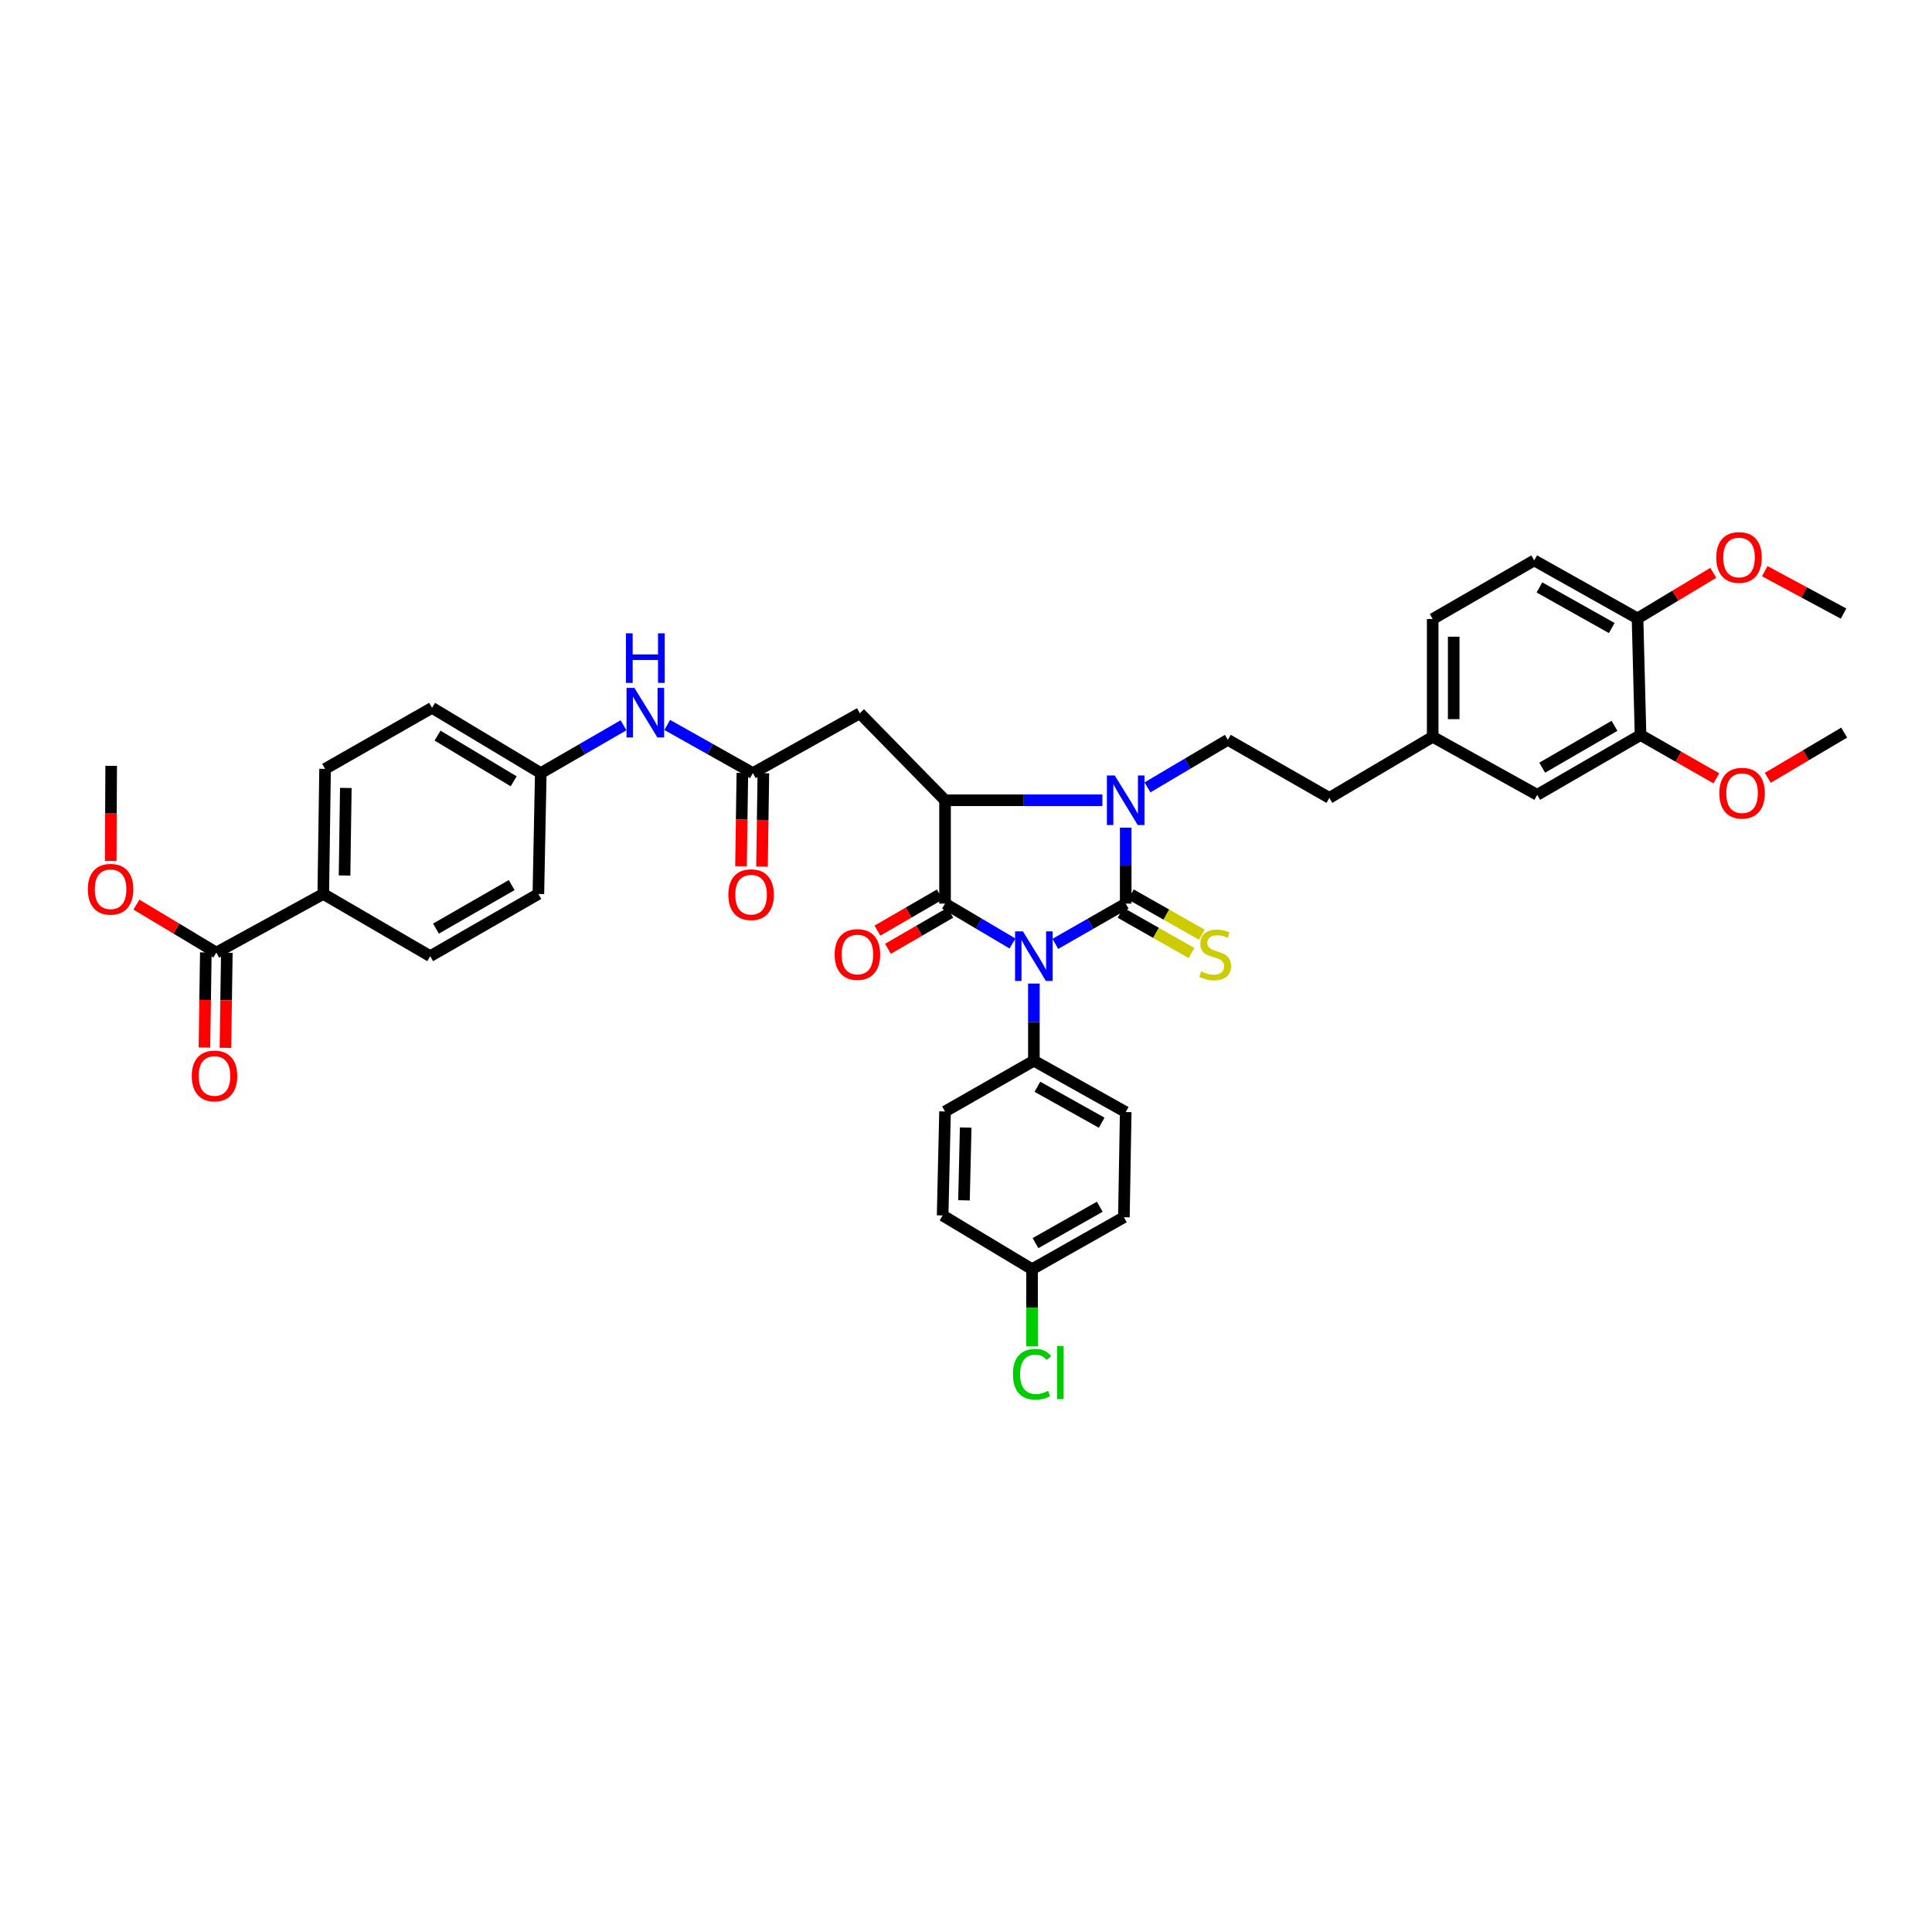 <?xml version='1.0' encoding='iso-8859-1'?>
<svg version='1.1' baseProfile='full'
              xmlns='http://www.w3.org/2000/svg'
                      xmlns:rdkit='http://www.rdkit.org/xml'
                      xmlns:xlink='http://www.w3.org/1999/xlink'
                  xml:space='preserve'
width='1000px' height='1000px' viewBox='0 0 1000 1000'>
<!-- END OF HEADER -->
<rect style='opacity:1.0;fill:#FFFFFF;stroke:none' width='1000' height='1000' x='0' y='0'> </rect>
<path class='bond-0' d='M 546.235,488.551 L 564.45,478.127' style='fill:none;fill-rule:evenodd;stroke:#0000FF;stroke-width:6px;stroke-linecap:butt;stroke-linejoin:miter;stroke-opacity:1' />
<path class='bond-0' d='M 564.45,478.127 L 582.664,467.702' style='fill:none;fill-rule:evenodd;stroke:#000000;stroke-width:6px;stroke-linecap:butt;stroke-linejoin:miter;stroke-opacity:1' />
<path class='bond-1' d='M 524.067,488.357 L 506.608,478.03' style='fill:none;fill-rule:evenodd;stroke:#0000FF;stroke-width:6px;stroke-linecap:butt;stroke-linejoin:miter;stroke-opacity:1' />
<path class='bond-1' d='M 506.608,478.03 L 489.15,467.702' style='fill:none;fill-rule:evenodd;stroke:#000000;stroke-width:6px;stroke-linecap:butt;stroke-linejoin:miter;stroke-opacity:1' />
<path class='bond-6' d='M 535.134,509.088 L 535.134,529.057' style='fill:none;fill-rule:evenodd;stroke:#0000FF;stroke-width:6px;stroke-linecap:butt;stroke-linejoin:miter;stroke-opacity:1' />
<path class='bond-6' d='M 535.134,529.057 L 535.134,549.025' style='fill:none;fill-rule:evenodd;stroke:#000000;stroke-width:6px;stroke-linecap:butt;stroke-linejoin:miter;stroke-opacity:1' />
<path class='bond-2' d='M 582.664,467.702 L 582.664,448.043' style='fill:none;fill-rule:evenodd;stroke:#000000;stroke-width:6px;stroke-linecap:butt;stroke-linejoin:miter;stroke-opacity:1' />
<path class='bond-2' d='M 582.664,448.043 L 582.664,428.384' style='fill:none;fill-rule:evenodd;stroke:#0000FF;stroke-width:6px;stroke-linecap:butt;stroke-linejoin:miter;stroke-opacity:1' />
<path class='bond-7' d='M 579.981,472.43 L 598.35,482.857' style='fill:none;fill-rule:evenodd;stroke:#000000;stroke-width:6px;stroke-linecap:butt;stroke-linejoin:miter;stroke-opacity:1' />
<path class='bond-7' d='M 598.35,482.857 L 616.72,493.283' style='fill:none;fill-rule:evenodd;stroke:#CCCC00;stroke-width:6px;stroke-linecap:butt;stroke-linejoin:miter;stroke-opacity:1' />
<path class='bond-7' d='M 585.348,462.974 L 603.718,473.4' style='fill:none;fill-rule:evenodd;stroke:#000000;stroke-width:6px;stroke-linecap:butt;stroke-linejoin:miter;stroke-opacity:1' />
<path class='bond-7' d='M 603.718,473.4 L 622.087,483.826' style='fill:none;fill-rule:evenodd;stroke:#CCCC00;stroke-width:6px;stroke-linecap:butt;stroke-linejoin:miter;stroke-opacity:1' />
<path class='bond-3' d='M 489.15,467.702 L 489.15,414.215' style='fill:none;fill-rule:evenodd;stroke:#000000;stroke-width:6px;stroke-linecap:butt;stroke-linejoin:miter;stroke-opacity:1' />
<path class='bond-10' d='M 486.425,462.998 L 470.292,472.345' style='fill:none;fill-rule:evenodd;stroke:#000000;stroke-width:6px;stroke-linecap:butt;stroke-linejoin:miter;stroke-opacity:1' />
<path class='bond-10' d='M 470.292,472.345 L 454.16,481.692' style='fill:none;fill-rule:evenodd;stroke:#FF0000;stroke-width:6px;stroke-linecap:butt;stroke-linejoin:miter;stroke-opacity:1' />
<path class='bond-10' d='M 491.876,472.406 L 475.743,481.753' style='fill:none;fill-rule:evenodd;stroke:#000000;stroke-width:6px;stroke-linecap:butt;stroke-linejoin:miter;stroke-opacity:1' />
<path class='bond-10' d='M 475.743,481.753 L 459.611,491.1' style='fill:none;fill-rule:evenodd;stroke:#FF0000;stroke-width:6px;stroke-linecap:butt;stroke-linejoin:miter;stroke-opacity:1' />
<path class='bond-8' d='M 593.932,407.548 L 614.727,395.242' style='fill:none;fill-rule:evenodd;stroke:#0000FF;stroke-width:6px;stroke-linecap:butt;stroke-linejoin:miter;stroke-opacity:1' />
<path class='bond-8' d='M 614.727,395.242 L 635.523,382.935' style='fill:none;fill-rule:evenodd;stroke:#000000;stroke-width:6px;stroke-linecap:butt;stroke-linejoin:miter;stroke-opacity:1' />
<path class='bond-39' d='M 570.595,414.215 L 529.873,414.215' style='fill:none;fill-rule:evenodd;stroke:#0000FF;stroke-width:6px;stroke-linecap:butt;stroke-linejoin:miter;stroke-opacity:1' />
<path class='bond-39' d='M 529.873,414.215 L 489.15,414.215' style='fill:none;fill-rule:evenodd;stroke:#000000;stroke-width:6px;stroke-linecap:butt;stroke-linejoin:miter;stroke-opacity:1' />
<path class='bond-4' d='M 489.15,414.215 L 445.058,369.18' style='fill:none;fill-rule:evenodd;stroke:#000000;stroke-width:6px;stroke-linecap:butt;stroke-linejoin:miter;stroke-opacity:1' />
<path class='bond-5' d='M 445.058,369.18 L 389.686,400.152' style='fill:none;fill-rule:evenodd;stroke:#000000;stroke-width:6px;stroke-linecap:butt;stroke-linejoin:miter;stroke-opacity:1' />
<path class='bond-12' d='M 389.686,400.152 L 367.52,387.695' style='fill:none;fill-rule:evenodd;stroke:#000000;stroke-width:6px;stroke-linecap:butt;stroke-linejoin:miter;stroke-opacity:1' />
<path class='bond-12' d='M 367.52,387.695 L 345.353,375.238' style='fill:none;fill-rule:evenodd;stroke:#0000FF;stroke-width:6px;stroke-linecap:butt;stroke-linejoin:miter;stroke-opacity:1' />
<path class='bond-15' d='M 384.25,400.072 L 383.895,424.226' style='fill:none;fill-rule:evenodd;stroke:#000000;stroke-width:6px;stroke-linecap:butt;stroke-linejoin:miter;stroke-opacity:1' />
<path class='bond-15' d='M 383.895,424.226 L 383.54,448.381' style='fill:none;fill-rule:evenodd;stroke:#FF0000;stroke-width:6px;stroke-linecap:butt;stroke-linejoin:miter;stroke-opacity:1' />
<path class='bond-15' d='M 395.122,400.232 L 394.767,424.386' style='fill:none;fill-rule:evenodd;stroke:#000000;stroke-width:6px;stroke-linecap:butt;stroke-linejoin:miter;stroke-opacity:1' />
<path class='bond-15' d='M 394.767,424.386 L 394.412,448.541' style='fill:none;fill-rule:evenodd;stroke:#FF0000;stroke-width:6px;stroke-linecap:butt;stroke-linejoin:miter;stroke-opacity:1' />
<path class='bond-18' d='M 535.134,549.025 L 582.664,575.606' style='fill:none;fill-rule:evenodd;stroke:#000000;stroke-width:6px;stroke-linecap:butt;stroke-linejoin:miter;stroke-opacity:1' />
<path class='bond-18' d='M 536.956,562.503 L 570.228,581.109' style='fill:none;fill-rule:evenodd;stroke:#000000;stroke-width:6px;stroke-linecap:butt;stroke-linejoin:miter;stroke-opacity:1' />
<path class='bond-19' d='M 535.134,549.025 L 489.15,575.297' style='fill:none;fill-rule:evenodd;stroke:#000000;stroke-width:6px;stroke-linecap:butt;stroke-linejoin:miter;stroke-opacity:1' />
<path class='bond-25' d='M 635.523,382.935 L 688.073,412.983' style='fill:none;fill-rule:evenodd;stroke:#000000;stroke-width:6px;stroke-linecap:butt;stroke-linejoin:miter;stroke-opacity:1' />
<path class='bond-9' d='M 111.971,493.056 L 167.325,462.712' style='fill:none;fill-rule:evenodd;stroke:#000000;stroke-width:6px;stroke-linecap:butt;stroke-linejoin:miter;stroke-opacity:1' />
<path class='bond-17' d='M 106.535,492.976 L 106.172,517.586' style='fill:none;fill-rule:evenodd;stroke:#000000;stroke-width:6px;stroke-linecap:butt;stroke-linejoin:miter;stroke-opacity:1' />
<path class='bond-17' d='M 106.172,517.586 L 105.808,542.197' style='fill:none;fill-rule:evenodd;stroke:#FF0000;stroke-width:6px;stroke-linecap:butt;stroke-linejoin:miter;stroke-opacity:1' />
<path class='bond-17' d='M 117.408,493.136 L 117.044,517.747' style='fill:none;fill-rule:evenodd;stroke:#000000;stroke-width:6px;stroke-linecap:butt;stroke-linejoin:miter;stroke-opacity:1' />
<path class='bond-17' d='M 117.044,517.747 L 116.681,542.358' style='fill:none;fill-rule:evenodd;stroke:#FF0000;stroke-width:6px;stroke-linecap:butt;stroke-linejoin:miter;stroke-opacity:1' />
<path class='bond-27' d='M 111.971,493.056 L 91.291,480.644' style='fill:none;fill-rule:evenodd;stroke:#000000;stroke-width:6px;stroke-linecap:butt;stroke-linejoin:miter;stroke-opacity:1' />
<path class='bond-27' d='M 91.291,480.644 L 70.61,468.233' style='fill:none;fill-rule:evenodd;stroke:#FF0000;stroke-width:6px;stroke-linecap:butt;stroke-linejoin:miter;stroke-opacity:1' />
<path class='bond-11' d='M 849.137,380.453 L 795.662,411.4' style='fill:none;fill-rule:evenodd;stroke:#000000;stroke-width:6px;stroke-linecap:butt;stroke-linejoin:miter;stroke-opacity:1' />
<path class='bond-11' d='M 835.669,375.683 L 798.237,397.347' style='fill:none;fill-rule:evenodd;stroke:#000000;stroke-width:6px;stroke-linecap:butt;stroke-linejoin:miter;stroke-opacity:1' />
<path class='bond-33' d='M 849.137,380.453 L 868.766,391.667' style='fill:none;fill-rule:evenodd;stroke:#000000;stroke-width:6px;stroke-linecap:butt;stroke-linejoin:miter;stroke-opacity:1' />
<path class='bond-33' d='M 868.766,391.667 L 888.394,402.881' style='fill:none;fill-rule:evenodd;stroke:#FF0000;stroke-width:6px;stroke-linecap:butt;stroke-linejoin:miter;stroke-opacity:1' />
<path class='bond-42' d='M 849.137,380.453 L 847.584,320.085' style='fill:none;fill-rule:evenodd;stroke:#000000;stroke-width:6px;stroke-linecap:butt;stroke-linejoin:miter;stroke-opacity:1' />
<path class='bond-23' d='M 322.73,375.401 L 301.32,387.776' style='fill:none;fill-rule:evenodd;stroke:#0000FF;stroke-width:6px;stroke-linecap:butt;stroke-linejoin:miter;stroke-opacity:1' />
<path class='bond-23' d='M 301.32,387.776 L 279.91,400.152' style='fill:none;fill-rule:evenodd;stroke:#000000;stroke-width:6px;stroke-linecap:butt;stroke-linejoin:miter;stroke-opacity:1' />
<path class='bond-13' d='M 167.325,462.712 L 168.261,397.965' style='fill:none;fill-rule:evenodd;stroke:#000000;stroke-width:6px;stroke-linecap:butt;stroke-linejoin:miter;stroke-opacity:1' />
<path class='bond-13' d='M 178.338,453.157 L 178.993,407.835' style='fill:none;fill-rule:evenodd;stroke:#000000;stroke-width:6px;stroke-linecap:butt;stroke-linejoin:miter;stroke-opacity:1' />
<path class='bond-41' d='M 167.325,462.712 L 222.678,494.904' style='fill:none;fill-rule:evenodd;stroke:#000000;stroke-width:6px;stroke-linecap:butt;stroke-linejoin:miter;stroke-opacity:1' />
<path class='bond-14' d='M 847.584,320.085 L 794.11,290.068' style='fill:none;fill-rule:evenodd;stroke:#000000;stroke-width:6px;stroke-linecap:butt;stroke-linejoin:miter;stroke-opacity:1' />
<path class='bond-14' d='M 834.241,325.065 L 796.808,304.052' style='fill:none;fill-rule:evenodd;stroke:#000000;stroke-width:6px;stroke-linecap:butt;stroke-linejoin:miter;stroke-opacity:1' />
<path class='bond-35' d='M 847.584,320.085 L 867.194,308.287' style='fill:none;fill-rule:evenodd;stroke:#000000;stroke-width:6px;stroke-linecap:butt;stroke-linejoin:miter;stroke-opacity:1' />
<path class='bond-35' d='M 867.194,308.287 L 886.804,296.489' style='fill:none;fill-rule:evenodd;stroke:#FF0000;stroke-width:6px;stroke-linecap:butt;stroke-linejoin:miter;stroke-opacity:1' />
<path class='bond-16' d='M 795.662,411.4 L 741.56,381.383' style='fill:none;fill-rule:evenodd;stroke:#000000;stroke-width:6px;stroke-linecap:butt;stroke-linejoin:miter;stroke-opacity:1' />
<path class='bond-32' d='M 582.664,575.606 L 581.728,630.035' style='fill:none;fill-rule:evenodd;stroke:#000000;stroke-width:6px;stroke-linecap:butt;stroke-linejoin:miter;stroke-opacity:1' />
<path class='bond-31' d='M 489.15,575.297 L 487.9,629.11' style='fill:none;fill-rule:evenodd;stroke:#000000;stroke-width:6px;stroke-linecap:butt;stroke-linejoin:miter;stroke-opacity:1' />
<path class='bond-31' d='M 499.834,583.622 L 498.958,621.291' style='fill:none;fill-rule:evenodd;stroke:#000000;stroke-width:6px;stroke-linecap:butt;stroke-linejoin:miter;stroke-opacity:1' />
<path class='bond-20' d='M 168.261,397.965 L 223.632,366.365' style='fill:none;fill-rule:evenodd;stroke:#000000;stroke-width:6px;stroke-linecap:butt;stroke-linejoin:miter;stroke-opacity:1' />
<path class='bond-21' d='M 222.678,494.904 L 278.659,462.712' style='fill:none;fill-rule:evenodd;stroke:#000000;stroke-width:6px;stroke-linecap:butt;stroke-linejoin:miter;stroke-opacity:1' />
<path class='bond-21' d='M 225.655,480.649 L 264.842,458.115' style='fill:none;fill-rule:evenodd;stroke:#000000;stroke-width:6px;stroke-linecap:butt;stroke-linejoin:miter;stroke-opacity:1' />
<path class='bond-22' d='M 794.11,290.068 L 741.56,320.405' style='fill:none;fill-rule:evenodd;stroke:#000000;stroke-width:6px;stroke-linecap:butt;stroke-linejoin:miter;stroke-opacity:1' />
<path class='bond-28' d='M 279.91,400.152 L 278.659,462.712' style='fill:none;fill-rule:evenodd;stroke:#000000;stroke-width:6px;stroke-linecap:butt;stroke-linejoin:miter;stroke-opacity:1' />
<path class='bond-29' d='M 279.91,400.152 L 223.632,366.365' style='fill:none;fill-rule:evenodd;stroke:#000000;stroke-width:6px;stroke-linecap:butt;stroke-linejoin:miter;stroke-opacity:1' />
<path class='bond-29' d='M 265.871,404.407 L 226.477,380.756' style='fill:none;fill-rule:evenodd;stroke:#000000;stroke-width:6px;stroke-linecap:butt;stroke-linejoin:miter;stroke-opacity:1' />
<path class='bond-24' d='M 741.56,381.383 L 688.073,412.983' style='fill:none;fill-rule:evenodd;stroke:#000000;stroke-width:6px;stroke-linecap:butt;stroke-linejoin:miter;stroke-opacity:1' />
<path class='bond-30' d='M 741.56,381.383 L 741.56,320.405' style='fill:none;fill-rule:evenodd;stroke:#000000;stroke-width:6px;stroke-linecap:butt;stroke-linejoin:miter;stroke-opacity:1' />
<path class='bond-30' d='M 752.433,372.236 L 752.433,329.552' style='fill:none;fill-rule:evenodd;stroke:#000000;stroke-width:6px;stroke-linecap:butt;stroke-linejoin:miter;stroke-opacity:1' />
<path class='bond-26' d='M 534.186,656.941 L 487.9,629.11' style='fill:none;fill-rule:evenodd;stroke:#000000;stroke-width:6px;stroke-linecap:butt;stroke-linejoin:miter;stroke-opacity:1' />
<path class='bond-34' d='M 534.186,656.941 L 534.186,676.911' style='fill:none;fill-rule:evenodd;stroke:#000000;stroke-width:6px;stroke-linecap:butt;stroke-linejoin:miter;stroke-opacity:1' />
<path class='bond-34' d='M 534.186,676.911 L 534.186,696.882' style='fill:none;fill-rule:evenodd;stroke:#00CC00;stroke-width:6px;stroke-linecap:butt;stroke-linejoin:miter;stroke-opacity:1' />
<path class='bond-40' d='M 534.186,656.941 L 581.728,630.035' style='fill:none;fill-rule:evenodd;stroke:#000000;stroke-width:6px;stroke-linecap:butt;stroke-linejoin:miter;stroke-opacity:1' />
<path class='bond-40' d='M 535.961,643.442 L 569.241,624.607' style='fill:none;fill-rule:evenodd;stroke:#000000;stroke-width:6px;stroke-linecap:butt;stroke-linejoin:miter;stroke-opacity:1' />
<path class='bond-36' d='M 57.305,445.634 L 57.424,421.014' style='fill:none;fill-rule:evenodd;stroke:#FF0000;stroke-width:6px;stroke-linecap:butt;stroke-linejoin:miter;stroke-opacity:1' />
<path class='bond-36' d='M 57.424,421.014 L 57.542,396.395' style='fill:none;fill-rule:evenodd;stroke:#000000;stroke-width:6px;stroke-linecap:butt;stroke-linejoin:miter;stroke-opacity:1' />
<path class='bond-37' d='M 915.002,402.596 L 934.774,390.896' style='fill:none;fill-rule:evenodd;stroke:#FF0000;stroke-width:6px;stroke-linecap:butt;stroke-linejoin:miter;stroke-opacity:1' />
<path class='bond-37' d='M 934.774,390.896 L 954.545,379.196' style='fill:none;fill-rule:evenodd;stroke:#000000;stroke-width:6px;stroke-linecap:butt;stroke-linejoin:miter;stroke-opacity:1' />
<path class='bond-38' d='M 913.432,295.643 L 933.829,306.617' style='fill:none;fill-rule:evenodd;stroke:#FF0000;stroke-width:6px;stroke-linecap:butt;stroke-linejoin:miter;stroke-opacity:1' />
<path class='bond-38' d='M 933.829,306.617 L 954.225,317.59' style='fill:none;fill-rule:evenodd;stroke:#000000;stroke-width:6px;stroke-linecap:butt;stroke-linejoin:miter;stroke-opacity:1' />
<path  class='atom-0' d='M 529.462 482.073
L 537.871 495.666
Q 538.704 497.007, 540.045 499.435
Q 541.387 501.864, 541.459 502.009
L 541.459 482.073
L 544.866 482.073
L 544.866 507.735
L 541.35 507.735
L 532.325 492.875
Q 531.274 491.135, 530.15 489.141
Q 529.063 487.148, 528.737 486.532
L 528.737 507.735
L 525.402 507.735
L 525.402 482.073
L 529.462 482.073
' fill='#0000FF'/>
<path  class='atom-3' d='M 576.992 401.384
L 585.401 414.977
Q 586.235 416.318, 587.576 418.746
Q 588.917 421.175, 588.989 421.32
L 588.989 401.384
L 592.396 401.384
L 592.396 427.046
L 588.881 427.046
L 579.855 412.186
Q 578.804 410.446, 577.681 408.452
Q 576.593 406.459, 576.267 405.843
L 576.267 427.046
L 572.932 427.046
L 572.932 401.384
L 576.992 401.384
' fill='#0000FF'/>
<path  class='atom-8' d='M 621.713 502.788
Q 622.003 502.897, 623.199 503.404
Q 624.395 503.912, 625.7 504.238
Q 627.041 504.528, 628.346 504.528
Q 630.775 504.528, 632.188 503.368
Q 633.602 502.172, 633.602 500.106
Q 633.602 498.692, 632.877 497.822
Q 632.188 496.952, 631.101 496.481
Q 630.013 496.01, 628.201 495.466
Q 625.918 494.778, 624.54 494.125
Q 623.199 493.473, 622.221 492.095
Q 621.278 490.718, 621.278 488.398
Q 621.278 485.172, 623.453 483.179
Q 625.664 481.185, 630.013 481.185
Q 632.986 481.185, 636.356 482.599
L 635.523 485.39
Q 632.442 484.121, 630.122 484.121
Q 627.621 484.121, 626.244 485.172
Q 624.866 486.187, 624.903 487.963
Q 624.903 489.341, 625.591 490.174
Q 626.316 491.008, 627.331 491.479
Q 628.382 491.95, 630.122 492.494
Q 632.442 493.219, 633.819 493.944
Q 635.197 494.669, 636.175 496.155
Q 637.19 497.605, 637.19 500.106
Q 637.19 503.658, 634.798 505.579
Q 632.442 507.464, 628.491 507.464
Q 626.208 507.464, 624.468 506.956
Q 622.764 506.485, 620.734 505.651
L 621.713 502.788
' fill='#CCCC00'/>
<path  class='atom-11' d='M 432.015 494.053
Q 432.015 487.891, 435.06 484.448
Q 438.104 481.004, 443.795 481.004
Q 449.486 481.004, 452.53 484.448
Q 455.575 487.891, 455.575 494.053
Q 455.575 500.287, 452.494 503.839
Q 449.413 507.355, 443.795 507.355
Q 438.141 507.355, 435.06 503.839
Q 432.015 500.323, 432.015 494.053
M 443.795 504.455
Q 447.71 504.455, 449.812 501.846
Q 451.95 499.2, 451.95 494.053
Q 451.95 489.015, 449.812 486.477
Q 447.71 483.904, 443.795 483.904
Q 439.88 483.904, 437.742 486.441
Q 435.64 488.978, 435.64 494.053
Q 435.64 499.236, 437.742 501.846
Q 439.88 504.455, 443.795 504.455
' fill='#FF0000'/>
<path  class='atom-13' d='M 328.352 356.041
L 336.761 369.633
Q 337.595 370.974, 338.936 373.403
Q 340.277 375.831, 340.35 375.976
L 340.35 356.041
L 343.757 356.041
L 343.757 381.703
L 340.241 381.703
L 331.216 366.842
Q 330.165 365.103, 329.041 363.109
Q 327.954 361.115, 327.627 360.499
L 327.627 381.703
L 324.293 381.703
L 324.293 356.041
L 328.352 356.041
' fill='#0000FF'/>
<path  class='atom-13' d='M 323.985 327.813
L 327.464 327.813
L 327.464 338.723
L 340.585 338.723
L 340.585 327.813
L 344.065 327.813
L 344.065 353.475
L 340.585 353.475
L 340.585 341.623
L 327.464 341.623
L 327.464 353.475
L 323.985 353.475
L 323.985 327.813
' fill='#0000FF'/>
<path  class='atom-16' d='M 376.982 463.081
Q 376.982 456.919, 380.027 453.476
Q 383.071 450.032, 388.762 450.032
Q 394.452 450.032, 397.497 453.476
Q 400.542 456.919, 400.542 463.081
Q 400.542 469.315, 397.461 472.867
Q 394.38 476.383, 388.762 476.383
Q 383.108 476.383, 380.027 472.867
Q 376.982 469.351, 376.982 463.081
M 388.762 473.483
Q 392.676 473.483, 394.779 470.874
Q 396.917 468.228, 396.917 463.081
Q 396.917 458.043, 394.779 455.505
Q 392.676 452.932, 388.762 452.932
Q 384.847 452.932, 382.709 455.469
Q 380.607 458.006, 380.607 463.081
Q 380.607 468.264, 382.709 470.874
Q 384.847 473.483, 388.762 473.483
' fill='#FF0000'/>
<path  class='atom-18' d='M 99.249 556.921
Q 99.249 550.759, 102.294 547.316
Q 105.339 543.872, 111.029 543.872
Q 116.72 543.872, 119.764 547.316
Q 122.809 550.759, 122.809 556.921
Q 122.809 563.155, 119.728 566.707
Q 116.647 570.223, 111.029 570.223
Q 105.375 570.223, 102.294 566.707
Q 99.249 563.191, 99.249 556.921
M 111.029 567.323
Q 114.944 567.323, 117.046 564.714
Q 119.184 562.068, 119.184 556.921
Q 119.184 551.883, 117.046 549.346
Q 114.944 546.772, 111.029 546.772
Q 107.115 546.772, 104.976 549.309
Q 102.874 551.846, 102.874 556.921
Q 102.874 562.104, 104.976 564.714
Q 107.115 567.323, 111.029 567.323
' fill='#FF0000'/>
<path  class='atom-28' d='M 45.455 460.278
Q 45.455 454.116, 48.499 450.673
Q 51.544 447.229, 57.234 447.229
Q 62.925 447.229, 65.97 450.673
Q 69.014 454.116, 69.014 460.278
Q 69.014 466.512, 65.933 470.064
Q 62.852 473.58, 57.234 473.58
Q 51.58 473.58, 48.499 470.064
Q 45.455 466.548, 45.455 460.278
M 57.234 470.68
Q 61.149 470.68, 63.251 468.071
Q 65.39 465.425, 65.39 460.278
Q 65.39 455.24, 63.251 452.702
Q 61.149 450.129, 57.234 450.129
Q 53.32 450.129, 51.181 452.666
Q 49.079 455.203, 49.079 460.278
Q 49.079 465.461, 51.181 468.071
Q 53.32 470.68, 57.234 470.68
' fill='#FF0000'/>
<path  class='atom-34' d='M 889.907 410.549
Q 889.907 404.387, 892.952 400.943
Q 895.997 397.5, 901.687 397.5
Q 907.378 397.5, 910.422 400.943
Q 913.467 404.387, 913.467 410.549
Q 913.467 416.783, 910.386 420.335
Q 907.305 423.851, 901.687 423.851
Q 896.033 423.851, 892.952 420.335
Q 889.907 416.819, 889.907 410.549
M 901.687 420.951
Q 905.602 420.951, 907.704 418.341
Q 909.842 415.695, 909.842 410.549
Q 909.842 405.51, 907.704 402.973
Q 905.602 400.4, 901.687 400.4
Q 897.773 400.4, 895.634 402.937
Q 893.532 405.474, 893.532 410.549
Q 893.532 415.732, 895.634 418.341
Q 897.773 420.951, 901.687 420.951
' fill='#FF0000'/>
<path  class='atom-35' d='M 524.291 711.303
Q 524.291 704.924, 527.263 701.59
Q 530.271 698.219, 535.962 698.219
Q 541.254 698.219, 544.081 701.952
L 541.689 703.909
Q 539.623 701.191, 535.962 701.191
Q 532.084 701.191, 530.017 703.801
Q 527.988 706.374, 527.988 711.303
Q 527.988 716.378, 530.09 718.988
Q 532.228 721.597, 536.36 721.597
Q 539.188 721.597, 542.486 719.894
L 543.501 722.612
Q 542.16 723.482, 540.13 723.989
Q 538.1 724.497, 535.853 724.497
Q 530.271 724.497, 527.263 721.09
Q 524.291 717.683, 524.291 711.303
' fill='#00CC00'/>
<path  class='atom-35' d='M 547.198 696.66
L 550.533 696.66
L 550.533 724.171
L 547.198 724.171
L 547.198 696.66
' fill='#00CC00'/>
<path  class='atom-36' d='M 888.337 288.552
Q 888.337 282.39, 891.381 278.946
Q 894.426 275.503, 900.116 275.503
Q 905.807 275.503, 908.852 278.946
Q 911.896 282.39, 911.896 288.552
Q 911.896 294.786, 908.815 298.338
Q 905.735 301.854, 900.116 301.854
Q 894.462 301.854, 891.381 298.338
Q 888.337 294.822, 888.337 288.552
M 900.116 298.954
Q 904.031 298.954, 906.133 296.344
Q 908.272 293.698, 908.272 288.552
Q 908.272 283.513, 906.133 280.976
Q 904.031 278.403, 900.116 278.403
Q 896.202 278.403, 894.063 280.94
Q 891.961 283.477, 891.961 288.552
Q 891.961 293.735, 894.063 296.344
Q 896.202 298.954, 900.116 298.954
' fill='#FF0000'/>
</svg>
